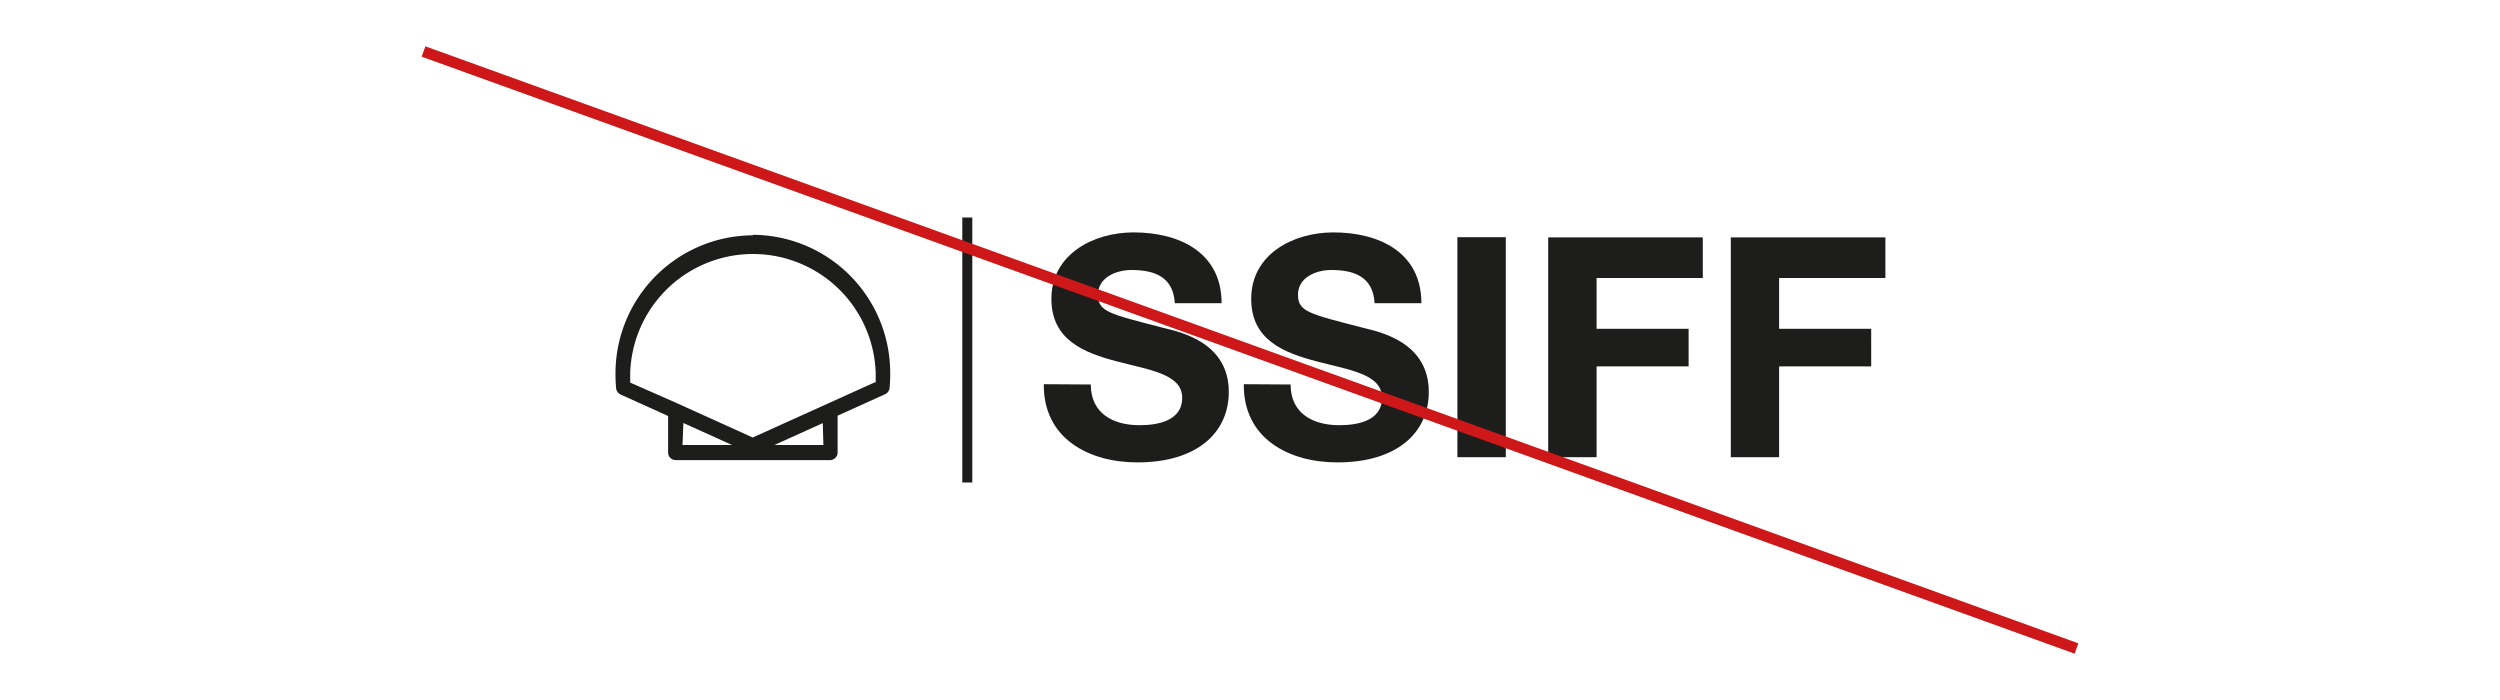 <svg id="36a33e82-6dcb-4726-8f21-7446e364433d" data-name="Capa 1" xmlns="http://www.w3.org/2000/svg" viewBox="0 0 250 70"><defs><style>.\30 ff40a39-6d71-4ca7-a773-cb2f15e3bdaf{fill:#1d1d1b;}.a6936453-65a4-407e-8ff9-018748b7f260{fill:none;stroke:#cd1719;stroke-width:1.1px;}</style></defs><title>usos_incorrectos</title><path class="0ff40a39-6d71-4ca7-a773-cb2f15e3bdaf" d="M173.08,45.72h4.83V36.64h9.21V32.88h-9.21V27.8h10.63V23.74H173.08Zm-18.26,0h4.84V36.64h9.2V32.88h-9.2V27.8h10.62V23.74H154.82Zm-9.08,0h4.84v-22h-4.84Zm-21.36-7.3c-.06,5.42,4.49,7.82,9.36,7.82,6,0,9.14-3,9.14-7.05,0-5-4.93-6-6.53-6.4-5.51-1.42-6.55-1.63-6.55-3.33S131.58,27,133.12,27c2.31,0,4.19.68,4.34,3.32h4.68c0-5.08-4.22-7.08-8.8-7.08-4,0-8.22,2.16-8.22,6.65,0,4.13,3.29,5.39,6.55,6.25s6.53,1.26,6.53,3.64-2.59,2.74-4.28,2.74c-2.58,0-4.86-1.14-4.86-4.07Zm-20,0c-.06,5.42,4.49,7.82,9.36,7.82,6,0,9.14-3,9.14-7.05,0-5-4.93-6-6.53-6.4-5.51-1.42-6.55-1.63-6.55-3.33S111.6,27,113.14,27c2.31,0,4.19.68,4.34,3.32h4.68c0-5.08-4.22-7.08-8.8-7.08-4,0-8.22,2.16-8.22,6.65,0,4.13,3.29,5.39,6.55,6.25s6.53,1.26,6.53,3.64-2.59,2.74-4.28,2.74c-2.58,0-4.86-1.14-4.86-4.07Z"/><rect class="0ff40a39-6d71-4ca7-a773-cb2f15e3bdaf" x="96.23" y="21.75" width="1" height="26.5"/><path class="0ff40a39-6d71-4ca7-a773-cb2f15e3bdaf" d="M87.51,38.22,75.27,43.75l-7.71-3.49h0l-4.54-2c0-.31,0-.6,0-.93a12.28,12.28,0,0,1,24.55,0c0,.34,0,.64,0,.94m-5.23,6.23H77.44l4.84-2.19Zm-14-2.2,4.86,2.2H68.25Zm7-18.77a13.81,13.81,0,0,0-13.79,13.8,14.26,14.26,0,0,0,.06,1.46.78.78,0,0,0,.23.51h0a.9.9,0,0,0,.26.17l4.71,2.13v3.65a.76.76,0,0,0,.76.76H83a.76.76,0,0,0,.76-.76V41.57l4.75-2.15a.77.77,0,0,0,.45-.66,14.18,14.18,0,0,0,.06-1.48,13.81,13.81,0,0,0-13.8-13.8"/><line class="a6936453-65a4-407e-8ff9-018748b7f260" x1="42.35" y1="5.15" x2="207.65" y2="64.85"/></svg>